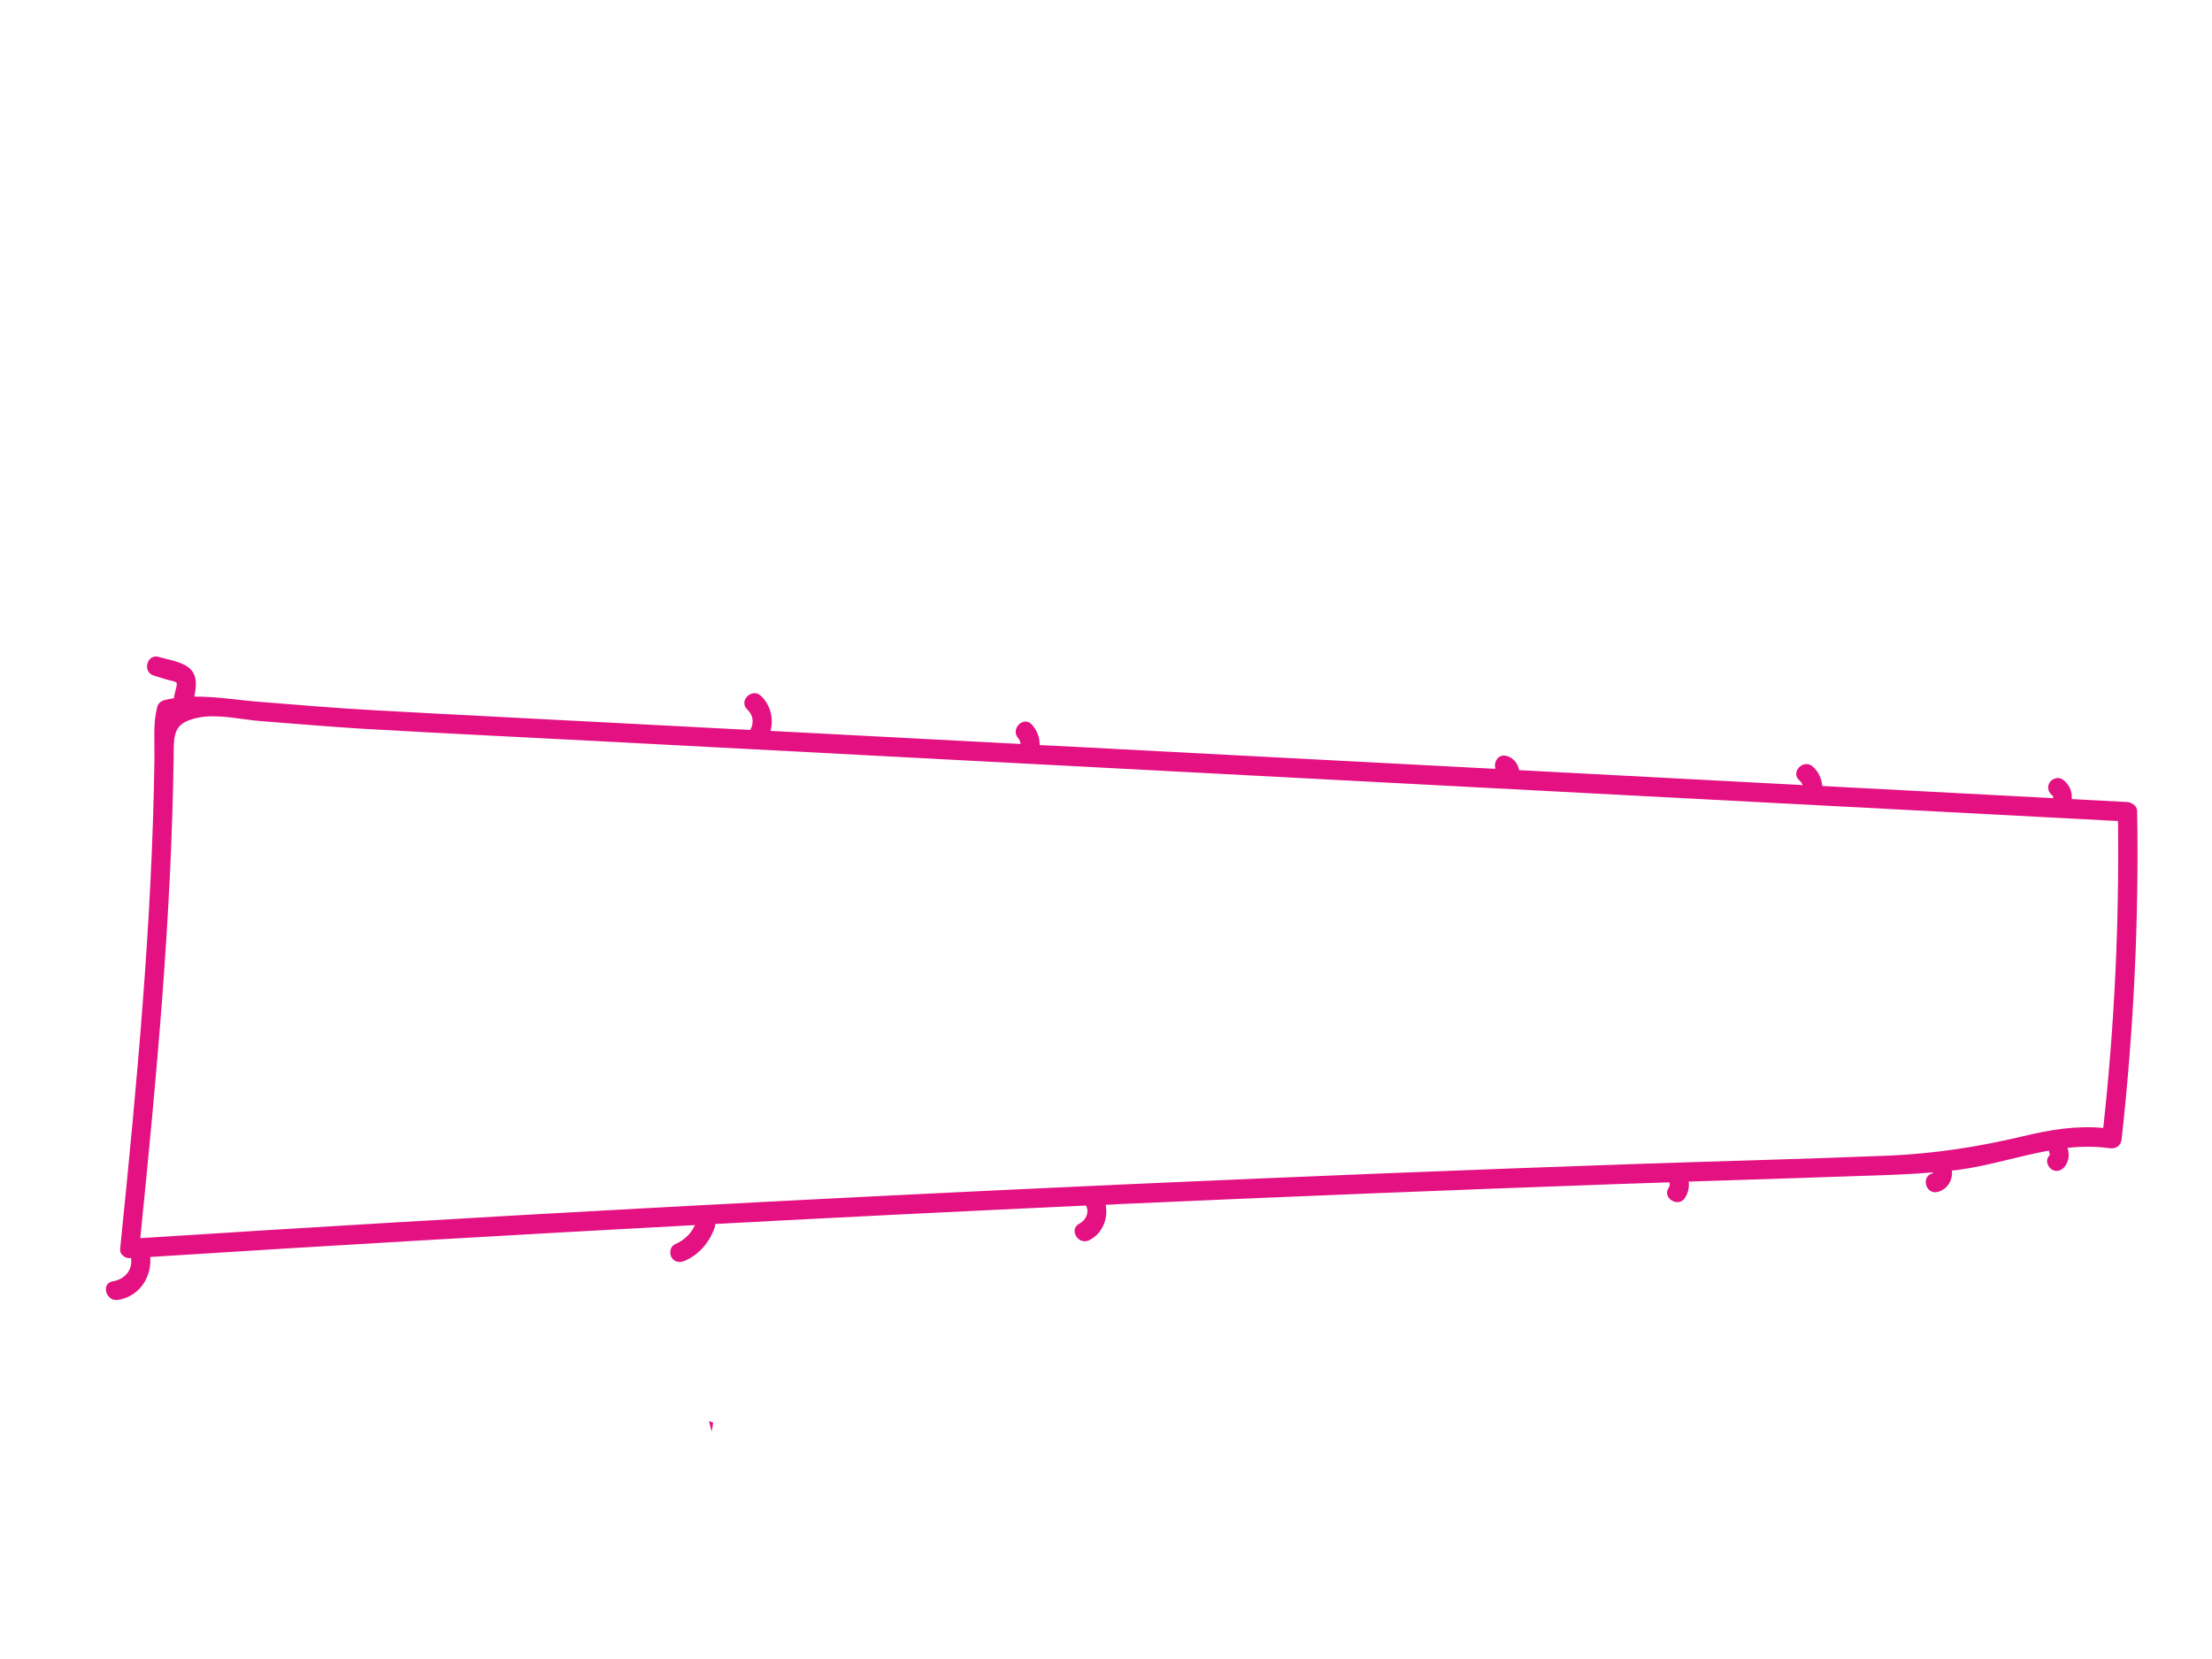 <?xml version="1.0" encoding="utf-8"?>
<!-- Generator: Adobe Illustrator 22.0.0, SVG Export Plug-In . SVG Version: 6.00 Build 0)  -->
<svg version="1.1" id="Calque_1" xmlns="http://www.w3.org/2000/svg" xmlns:xlink="http://www.w3.org/1999/xlink" x="0px" y="0px"
	 viewBox="0 0 1200 900" style="enable-background:new 0 0 1200 900;" xml:space="preserve">
<style type="text/css">
	.st0{fill:#E31182;}
</style>
<g>
	<path class="st0" d="M386.9,771.8c-0.8-0.3-1.6-0.6-2.3-0.9c0.5,1.9,1,3.8,1.5,5.7C386.4,775,386.7,773.4,386.9,771.8z"/>
</g>
<path class="st0" d="M1159.4,440.3c0-2.1-1.1-3.4-2.5-4.2c-0.8-0.5-1.6-0.9-2.8-1c-10.1-0.5-20.2-1.1-30.2-1.6
	c0.4-4.3-1.4-8.1-5-10.7c-2.3-1.6-5.8-0.4-7.1,1.9c-1.5,2.6-0.4,5.5,1.9,7.1c0.2,0.1,0.1,0.9,0.1,0.7c0,0.2,0,0.3,0,0.5
	c-41.7-2.2-83.5-4.4-125.2-6.6c-0.4-4-2-7.7-5.1-10.5c-5-4.5-12.4,2.9-7.4,7.4c0.8,0.7,1.5,1.6,1.9,2.6
	c-51.3-2.7-102.6-5.4-153.9-8.1c-0.6-3.5-2.9-6.6-6.7-7.7c-4.7-1.3-7.3,3.5-6.1,7c-67.5-3.5-135.1-7.1-202.6-10.6
	c-14.9-0.8-29.8-1.6-44.7-2.3c0.1-4-1.3-7.9-4.2-11.1c-4.5-5-11.9,2.4-7.4,7.4c0.8,0.9,1.2,2,1.2,3.1c-45.2-2.4-90.4-4.7-135.6-7.1
	c1.8-6.7,0-14.1-5.2-19c-4.9-4.6-12.3,2.8-7.4,7.4c3.2,3,3.8,7.3,1.6,11.1c-23-1.2-45.9-2.4-68.9-3.6c-45.1-2.4-90.2-4.6-135.2-7.1
	c-20.5-1.1-40.9-2.9-61.4-4.5c-11.1-0.8-24-3-36.1-2.9c1-4.6,1.5-9.5-0.6-13c-3.3-5.7-12.9-6.8-18.6-8.5c-6.4-2-9.2,8.1-2.8,10.1
	c2.2,0.7,4.3,1.3,6.5,2c1.1,0.4,5.4,1.1,5.9,1.9c0.5,0.9-0.7,4.3-0.9,5.4c-0.2,1-0.4,2-0.6,3c-1.8,0.3-3.7,0.6-5.4,1.1
	c-1.7,0.5-3.2,1.9-3.6,3.6c-2.3,8.9-1.4,18.2-1.5,27.3c-1.2,89.2-9.6,177.9-18.6,266.5c-0.2,2,0.6,3.3,1.8,4.1
	c0.8,0.7,1.9,1.2,3.4,1.1c0.2,0,0.5,0,0.7,0c1,6.5-3.5,11.6-9.9,12.6c-6.6,1.1-3.8,11.1,2.8,10.1c11.5-1.8,18.4-12.3,17.5-23.3
	c98.5-6.3,197-12,295.5-17.3c-2.1,4.8-6,8.3-10.8,10.4c-2.6,1.1-3.2,4.9-1.9,7.1c1.6,2.7,4.5,3,7.1,1.9c7.8-3.3,13.5-10.1,16.3-18
	c0.2-0.7,0.3-1.4,0.3-2c67-3.6,134.1-6.9,201.2-10c0,0.1,0,0.2,0.1,0.3c1.8,3.6-0.4,7.8-3.7,9.5c-6,3-0.7,12,5.3,9
	c7.2-3.6,10.4-11.7,8.9-19.2c2.5-0.1,5-0.2,7.5-0.4c89.5-4,179-7.6,268.6-10.8c9.9-0.3,19.8-0.7,29.7-1c0.4,1.2,0.4,1.9-0.4,3
	c-3.6,5.7,5.5,11,9,5.3c1.6-2.6,2.3-5.7,1.9-8.7c31.4-1,62.7-2,94.1-3.1c12.8-0.4,25.7-0.8,38.4-1.9c0,0.1,0,0.2,0,0.4
	c-0.1,0-0.1,0-0.2,0.1c-6.5,1.7-3.7,11.8,2.8,10.1c5.3-1.4,8.3-6.4,7.7-11.6c1-0.1,2-0.2,3.1-0.3c16.6-2.2,32.9-7.5,49.5-10.5
	c0.1,0.6,0.3,1.3,0.5,1.9c0.2,0.4-0.6,1.2-0.7,1.3c-1.7,2.3-0.4,5.8,1.9,7.1c2.7,1.6,5.5,0.4,7.1-1.9c2.2-3,2.4-6.6,1.3-9.9
	c7.5-0.8,15.1-0.9,22.8,0.2c3.6,0.5,6.2-1.4,6.6-5C1157.5,558.7,1160.4,499.6,1159.4,440.3z M1141,611.9c-15-1.3-28.4,0.9-43.5,4.5
	c-24,5.7-47.6,9.4-72.4,10.5c-46.4,1.9-92.8,3-139.1,4.6c-89.5,3.1-179.1,6.7-268.6,10.7c-180.5,8.1-361,17.9-541.3,29.5
	c8.8-86.8,16.9-173.7,18.1-261c0.1-13-0.2-19,14.6-21.6c9.9-1.7,22.7,1.3,32.7,2.1c18.7,1.4,37.4,3.1,56.2,4.2
	c45.1,2.6,90.2,4.7,135.2,7.1c91.9,4.8,183.8,9.7,275.7,14.5c180.1,9.5,360.3,18.9,540.4,28.4C1149.7,501,1147.1,556.5,1141,611.9z"
	/>
</svg>
